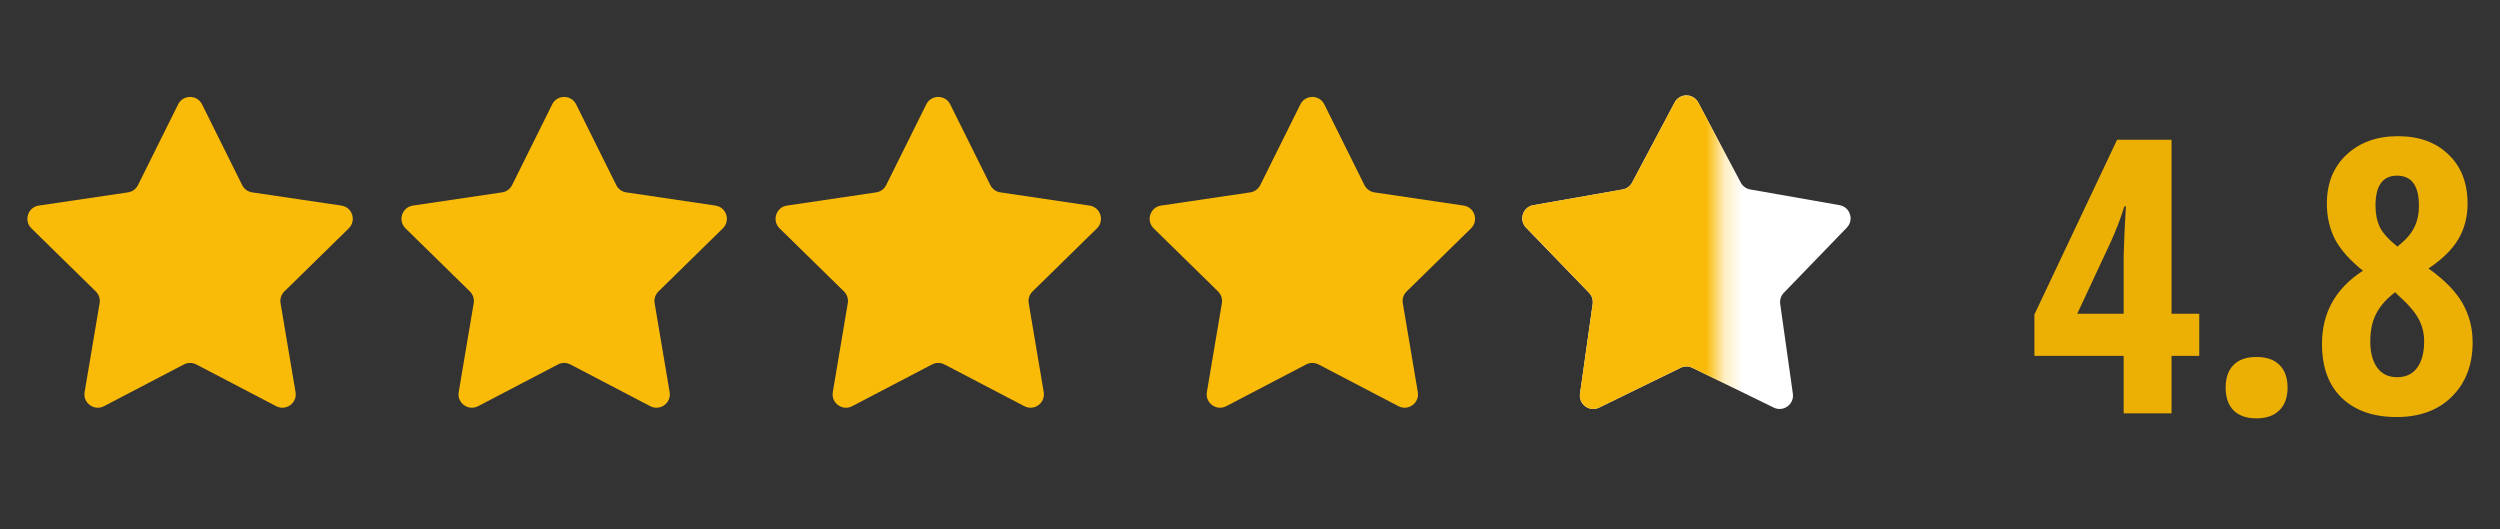 <svg width="137" height="29" viewBox="0 0 137 29" fill="none" xmlns="http://www.w3.org/2000/svg">
<rect x="0" y="0" width="137" height="29" fill="#333333" stroke="none"/>
<path d="M9.761 5.719C10.03 5.177 10.803 5.177 11.072 5.719L13.271 10.144C13.378 10.358 13.582 10.507 13.819 10.542L18.707 11.266C19.306 11.354 19.545 12.089 19.113 12.513L15.584 15.971C15.412 16.139 15.334 16.38 15.374 16.616L16.196 21.488C16.297 22.085 15.672 22.539 15.135 22.259L10.756 19.971C10.543 19.861 10.29 19.861 10.078 19.971L5.698 22.259C5.162 22.539 4.536 22.085 4.637 21.488L5.459 16.616C5.499 16.38 5.421 16.139 5.25 15.971L1.721 12.513C1.289 12.089 1.528 11.354 2.126 11.266L7.014 10.542C7.251 10.507 7.456 10.358 7.562 10.144L9.761 5.719Z" fill="#FABB08"/>
<path d="M30.261 5.719C30.53 5.177 31.303 5.177 31.572 5.719L33.771 10.144C33.878 10.358 34.083 10.507 34.319 10.542L39.207 11.266C39.806 11.354 40.045 12.089 39.613 12.513L36.084 15.971C35.912 16.139 35.834 16.38 35.874 16.616L36.696 21.488C36.797 22.085 36.172 22.539 35.635 22.259L31.256 19.971C31.043 19.861 30.79 19.861 30.578 19.971L26.198 22.259C25.662 22.539 25.037 22.085 25.137 21.488L25.959 16.616C25.999 16.38 25.921 16.139 25.75 15.971L22.221 12.513C21.789 12.089 22.028 11.354 22.626 11.266L27.514 10.542C27.751 10.507 27.956 10.358 28.062 10.144L30.261 5.719Z" fill="#FABB08"/>
<path d="M50.761 5.719C51.03 5.177 51.803 5.177 52.072 5.719L54.271 10.144C54.378 10.358 54.583 10.507 54.819 10.542L59.707 11.266C60.306 11.354 60.545 12.089 60.113 12.513L56.584 15.971C56.412 16.139 56.334 16.38 56.374 16.616L57.196 21.488C57.297 22.085 56.672 22.539 56.135 22.259L51.756 19.971C51.543 19.861 51.29 19.861 51.078 19.971L46.698 22.259C46.162 22.539 45.536 22.085 45.637 21.488L46.459 16.616C46.499 16.38 46.421 16.139 46.25 15.971L42.721 12.513C42.289 12.089 42.528 11.354 43.126 11.266L48.014 10.542C48.251 10.507 48.456 10.358 48.562 10.144L50.761 5.719Z" fill="#FABB08"/>
<path d="M71.261 5.719C71.53 5.177 72.303 5.177 72.572 5.719L74.771 10.144C74.878 10.358 75.082 10.507 75.32 10.542L80.207 11.266C80.806 11.354 81.045 12.089 80.613 12.513L77.084 15.971C76.912 16.139 76.834 16.38 76.874 16.616L77.696 21.488C77.797 22.085 77.172 22.539 76.635 22.259L72.256 19.971C72.043 19.861 71.79 19.861 71.578 19.971L67.198 22.259C66.662 22.539 66.037 22.085 66.137 21.488L66.959 16.616C66.999 16.38 66.921 16.139 66.75 15.971L63.221 12.513C62.789 12.089 63.028 11.354 63.626 11.266L68.514 10.542C68.751 10.507 68.956 10.358 69.062 10.144L71.261 5.719Z" fill="#FABB08"/>
<path d="M91.77 5.616C92.045 5.098 92.788 5.098 93.063 5.616L95.394 10.005C95.5 10.204 95.692 10.343 95.914 10.382L100.807 11.243C101.385 11.344 101.615 12.051 101.207 12.473L97.754 16.045C97.597 16.207 97.524 16.433 97.555 16.656L98.249 21.576C98.331 22.157 97.73 22.594 97.203 22.337L92.738 20.156C92.535 20.057 92.298 20.057 92.096 20.156L87.631 22.337C87.103 22.594 86.502 22.157 86.584 21.576L87.278 16.656C87.31 16.433 87.237 16.207 87.08 16.045L83.626 12.473C83.219 12.051 83.448 11.344 84.026 11.243L88.92 10.382C89.142 10.343 89.334 10.204 89.439 10.005L91.77 5.616Z" fill="white"/>
<mask id="mask0_17839_31679" style="mask-type:alpha" maskUnits="userSpaceOnUse" x="82" y="4" width="13" height="21">
<rect x="82.167" y="4.399" width="12.08" height="20.5" fill="#D9D9D9"/>
</mask>
<g mask="url(#mask0_17839_31679)">
<path d="M91.77 5.616C92.045 5.098 92.788 5.098 93.063 5.616L95.394 10.005C95.5 10.204 95.692 10.343 95.914 10.382L100.807 11.243C101.385 11.344 101.615 12.051 101.207 12.473L97.754 16.045C97.597 16.207 97.524 16.433 97.555 16.656L98.249 21.576C98.331 22.157 97.73 22.594 97.203 22.337L92.738 20.156C92.535 20.057 92.298 20.057 92.096 20.156L87.631 22.337C87.103 22.594 86.502 22.157 86.584 21.576L87.278 16.656C87.31 16.433 87.237 16.207 87.08 16.045L83.626 12.473C83.219 12.051 83.448 11.344 84.026 11.243L88.92 10.382C89.142 10.343 89.334 10.204 89.439 10.005L91.77 5.616Z" fill="#FABB08"/>
</g>
<path d="M119.001 17.194H120.519V19.501H119.001V22.649H116.376V19.501H111.485V17.235L116.017 7.658H119.001V17.194ZM116.376 17.194V14.036L116.427 12.641L116.499 11.308H116.417C116.205 11.985 115.946 12.658 115.638 13.328L113.833 17.194H116.376ZM122.395 20.003C122.682 19.709 123.103 19.562 123.656 19.562C124.21 19.562 124.631 19.709 124.918 20.003C125.212 20.291 125.359 20.704 125.359 21.244C125.359 21.777 125.208 22.191 124.907 22.485C124.614 22.779 124.193 22.926 123.646 22.926C123.106 22.926 122.689 22.779 122.395 22.485C122.108 22.191 121.965 21.777 121.965 21.244C121.965 20.704 122.108 20.291 122.395 20.003ZM127.512 11.165C127.512 10.043 127.871 9.148 128.589 8.478C129.313 7.801 130.253 7.463 131.408 7.463C132.564 7.463 133.487 7.798 134.177 8.468C134.874 9.131 135.223 10.03 135.223 11.165C135.223 11.882 135.055 12.528 134.72 13.102C134.385 13.67 133.839 14.207 133.08 14.712C133.941 15.321 134.56 15.95 134.936 16.599C135.312 17.248 135.5 17.97 135.5 18.763C135.5 19.986 135.124 20.974 134.372 21.726C133.62 22.478 132.608 22.854 131.337 22.854C130.072 22.854 129.074 22.509 128.343 21.818C127.611 21.121 127.245 20.13 127.245 18.845C127.245 17.136 127.994 15.799 129.491 14.835C128.78 14.268 128.271 13.697 127.963 13.123C127.662 12.535 127.512 11.882 127.512 11.165ZM131.357 9.626C130.571 9.626 130.178 10.173 130.178 11.267C130.178 11.718 130.257 12.111 130.414 12.446C130.578 12.774 130.899 13.13 131.378 13.513C131.815 13.171 132.119 12.829 132.29 12.487C132.468 12.139 132.557 11.732 132.557 11.267C132.557 10.173 132.157 9.626 131.357 9.626ZM131.255 16.015C130.797 16.356 130.455 16.739 130.229 17.163C130.004 17.587 129.891 18.103 129.891 18.711C129.891 19.313 130.017 19.791 130.27 20.147C130.523 20.496 130.889 20.67 131.367 20.67C131.846 20.67 132.212 20.496 132.465 20.147C132.718 19.798 132.844 19.316 132.844 18.701C132.844 18.27 132.745 17.867 132.547 17.491C132.355 17.115 131.972 16.671 131.398 16.158L131.255 16.015Z" fill="#ECAF04"/>
</svg>
